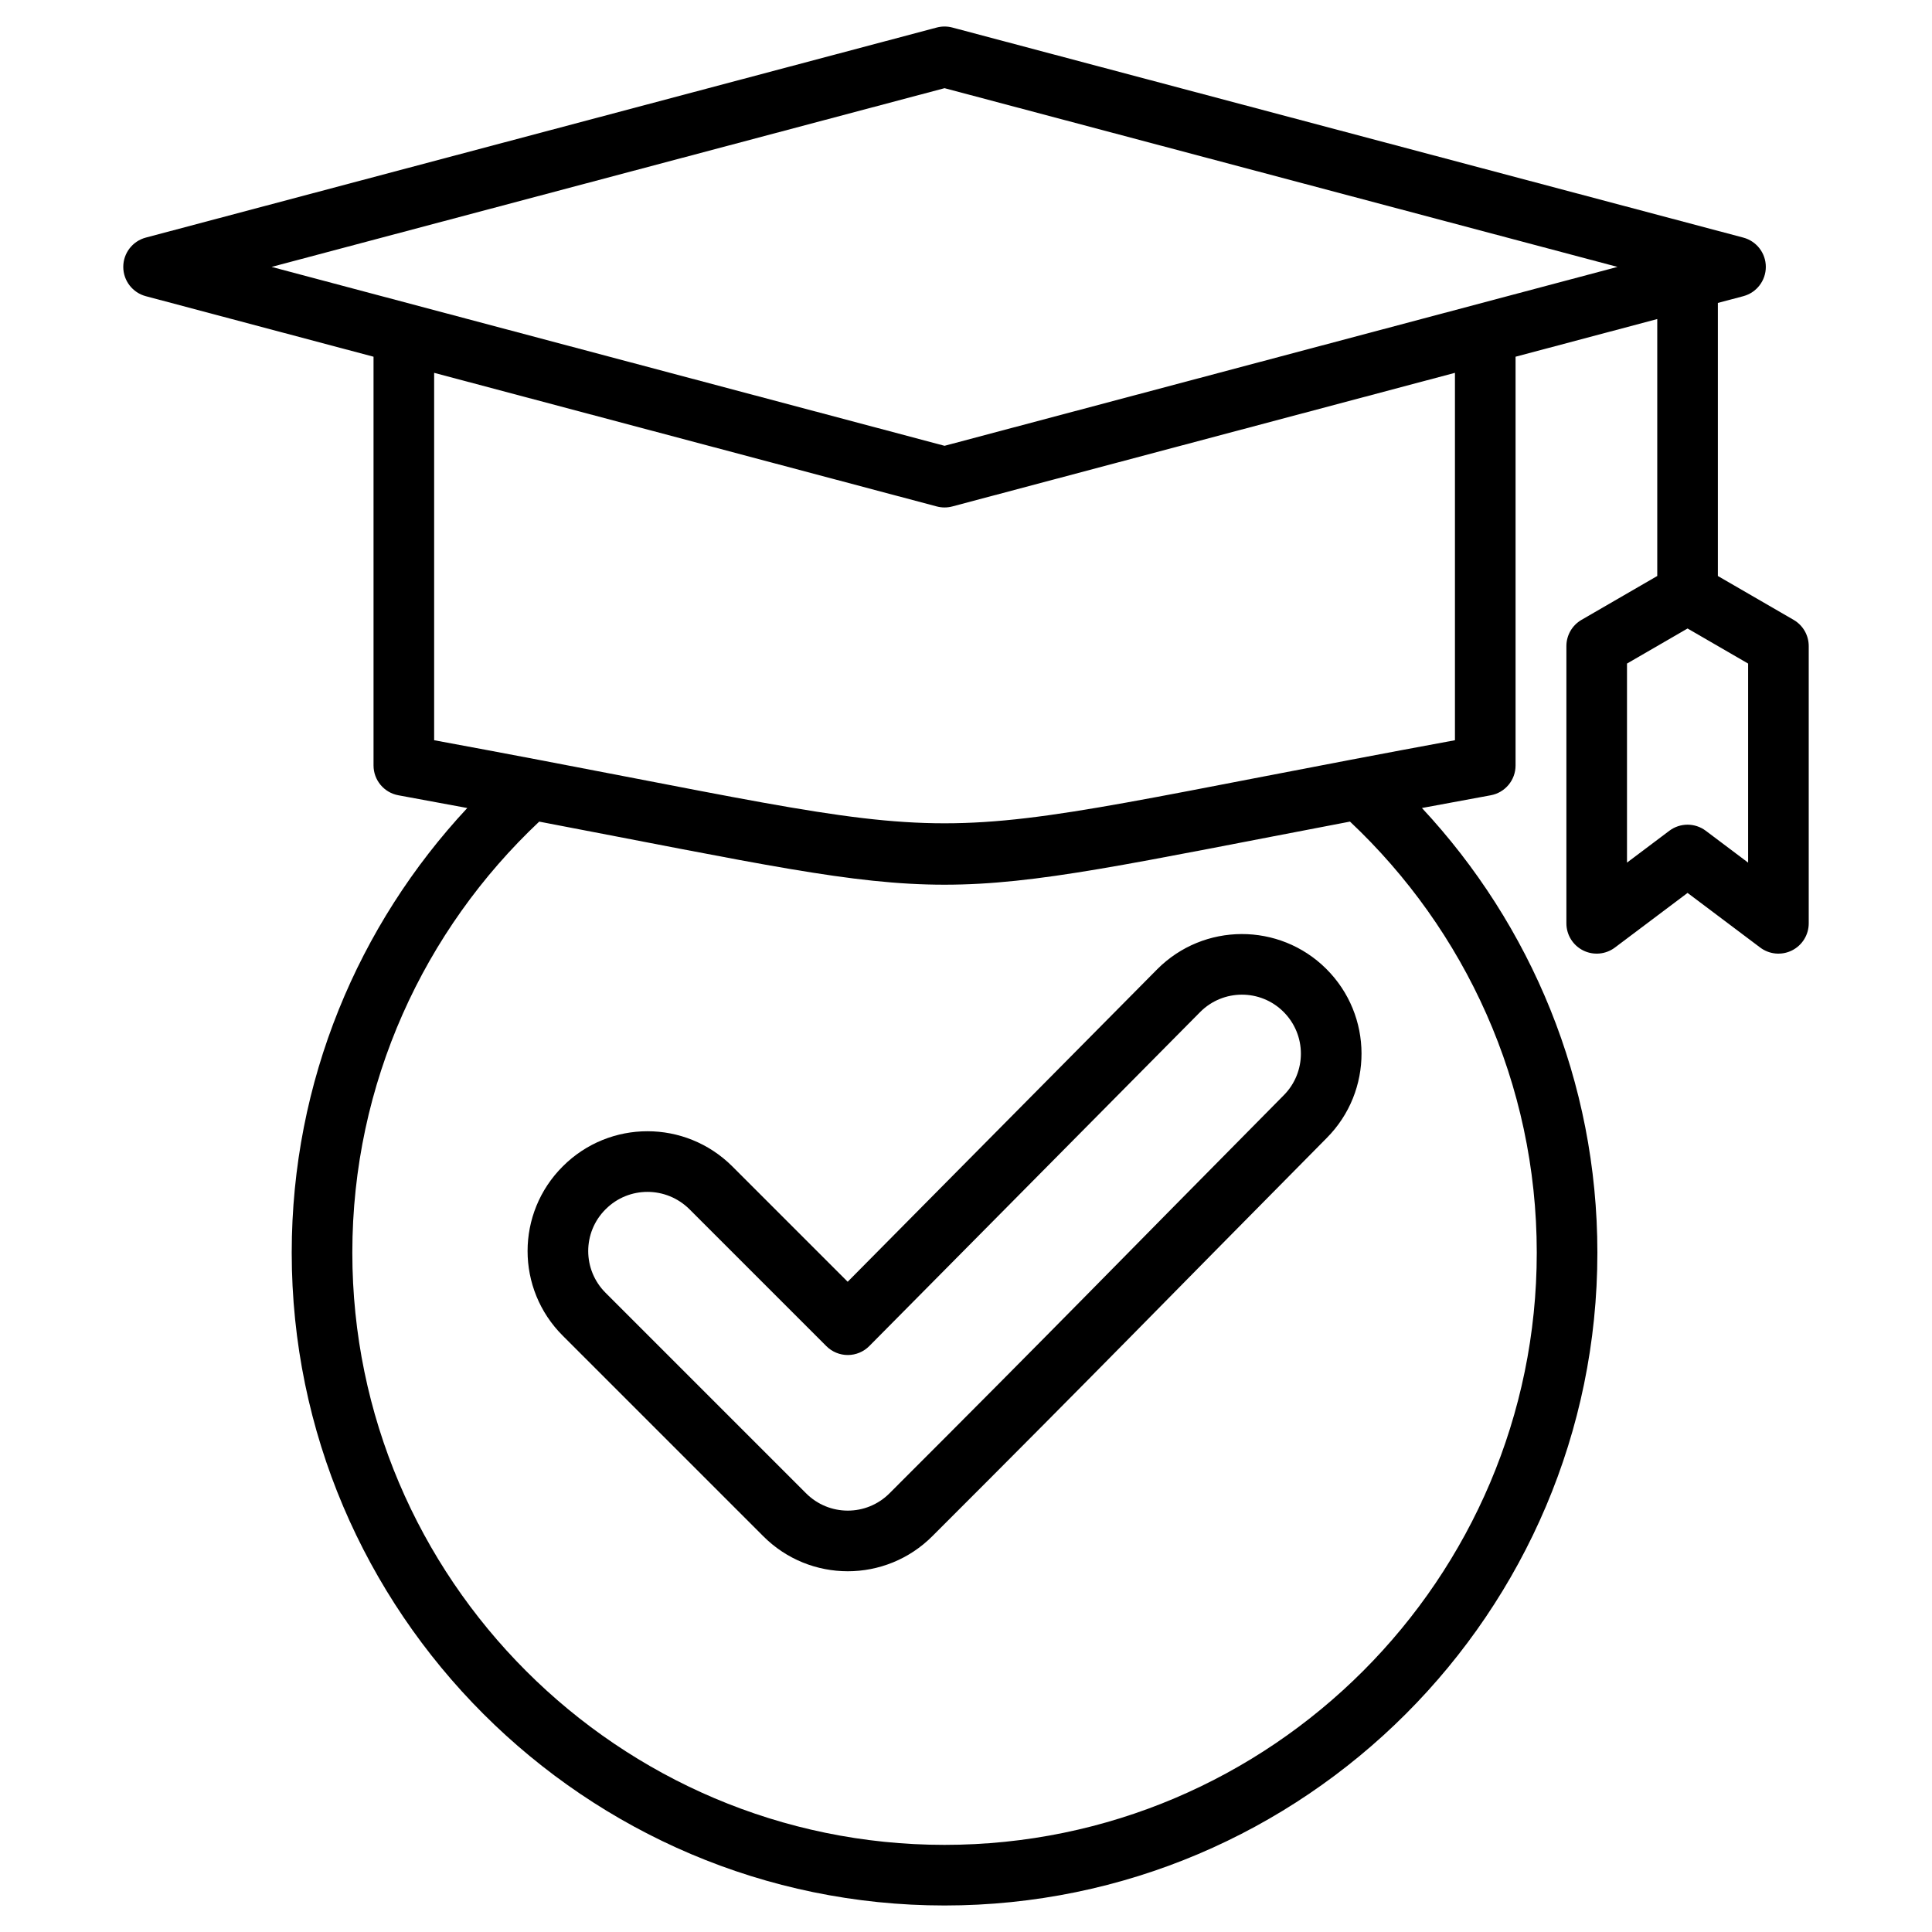 <svg clip-rule="evenodd" fill-rule="evenodd" stroke-linejoin="round" stroke-miterlimit="2" viewBox="0 0 510 510" xmlns="http://www.w3.org/2000/svg"><path d="m98.603 94.166-60.117-15.981c-3.505-.932-5.945-4.106-5.945-7.733.001-3.627 2.441-6.8 5.947-7.731l208.795-55.453c1.346-.357 2.762-.357 4.107 0l208.796 55.453c3.505.931 5.946 4.104 5.946 7.731.001 3.627-2.439 6.801-5.944 7.733l-6.715 1.785v72.08l19.995 11.578c2.47 1.43 3.991 4.068 3.991 6.923v73.186c0 3.032-1.714 5.804-4.427 7.158s-5.959 1.058-8.382-.765c0 0-19.177-14.423-19.177-14.423l-19.176 14.423c-2.423 1.823-5.669 2.119-8.382.765s-4.427-4.126-4.427-7.158v-73.186c0-2.855 1.521-5.493 3.991-6.923l19.994-11.578v-67.827l-37.403 9.943v107.899c0 3.863-2.76 7.175-6.56 7.87-6.356 1.162-12.401 2.282-18.157 3.358 28.719 30.812 46.315 72.109 46.315 117.376 0 94.892-77.347 172.331-172.331 172.331-94.893 0-172.331-77.439-172.331-172.331 0-45.264 17.614-86.559 46.342-117.371-5.765-1.078-11.819-2.199-18.184-3.363-3.8-.695-6.561-4.007-6.561-7.87zm285.467 4.253-132.678 35.27c-1.347.358-2.764.358-4.11 0l-132.679-35.27v96.982c158.526 29.239 110.941 29.239 269.467 0zm-27.706 118.463c-116.372 22.21-97.676 22.211-214.026.006-30.334 28.548-49.332 69.023-49.332 113.781 0 86.082 70.249 156.331 156.331 156.331 86.165 0 156.331-70.249 156.331-156.331 0-44.761-18.977-85.238-49.304-113.787zm89.109-50.976s-15.985 9.257-15.985 9.257v52.547l11.177-8.407c2.848-2.142 6.769-2.142 9.617 0l11.177 8.407v-52.547zm-196.136-142.629-177.643 47.18 177.643 47.223 177.643-47.223zm-100.75 329.351-.017-.018c-12.406-12.349-12.403-32.391.009-44.737 12.337-12.328 32.294-12.342 44.702-.008l.017.017 30.469 30.469 81.679-82.463.01-.01c12.277-12.352 32.265-12.423 44.617-.146 12.421 12.346 12.417 32.325.156 44.661-45.105 45.553-58.688 59.75-104.072 105.078-12.352 12.408-32.4 12.402-44.727-.001zm11.297-11.331 52.859 52.86c.006.005.012.011.018.017 6.088 6.125 15.978 6.125 22.066 0 .007-.007.014-.014.021-.021 45.359-45.303 58.933-59.491 104.012-105.018l.011-.01c6.056-6.093 6.052-15.953-.078-22.045-6.087-6.05-15.935-6.011-21.986.074l-87.329 88.167c-1.498 1.513-3.537 2.365-5.665 2.371-2.128.005-4.171-.839-5.676-2.344 0 0-36.141-36.141-36.141-36.141-6.14-6.097-16.012-6.112-22.112-.011-.006.006-.012.011-.018.017-6.125 6.089-6.125 15.978 0 22.067.006.005.012.011.018.017z"/></svg>